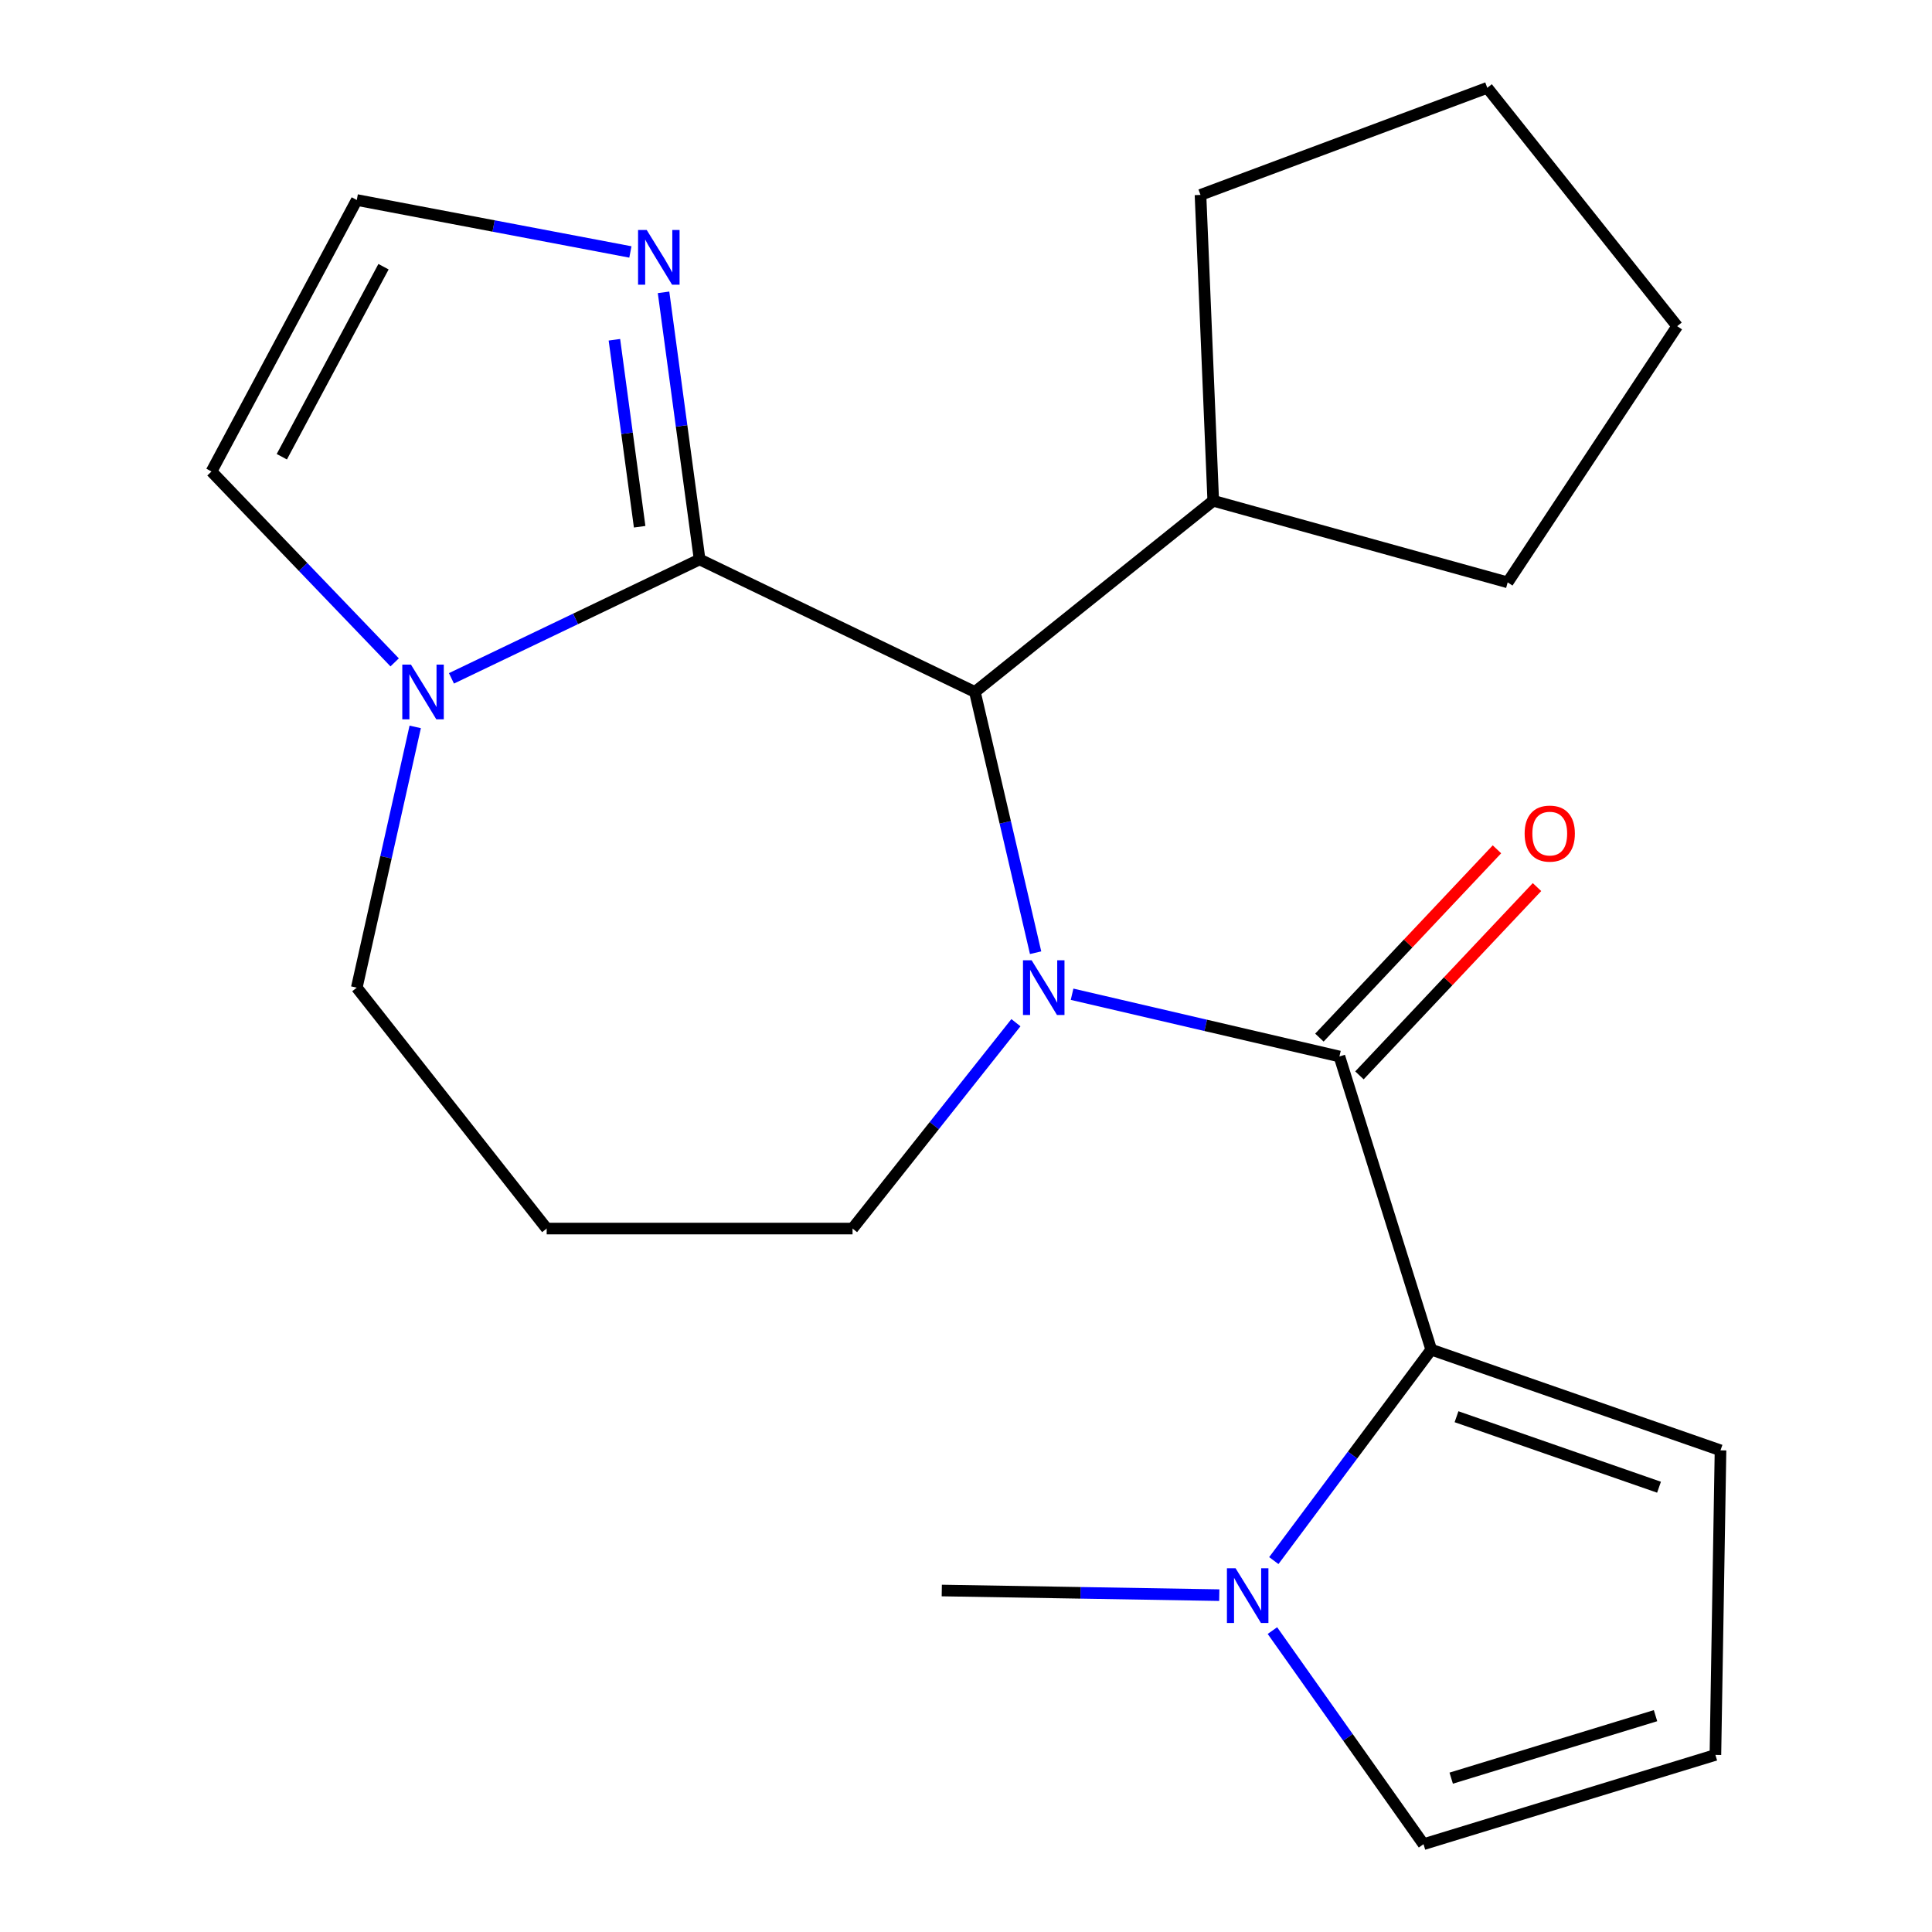 <?xml version='1.0' encoding='iso-8859-1'?>
<svg version='1.1' baseProfile='full'
              xmlns='http://www.w3.org/2000/svg'
                      xmlns:rdkit='http://www.rdkit.org/xml'
                      xmlns:xlink='http://www.w3.org/1999/xlink'
                  xml:space='preserve'
width='1000px' height='1000px' viewBox='0 0 1000 1000'>
<!-- END OF HEADER -->
<rect style='opacity:1.0;fill:#FFFFFF;stroke:none' width='1000' height='1000' x='0' y='0'> </rect>
<path class='bond-0' d='M 554.904,514.621 L 624.093,530.729' style='fill:none;fill-rule:evenodd;stroke:#0000FF;stroke-width:6px;stroke-linecap:butt;stroke-linejoin:miter;stroke-opacity:1' />
<path class='bond-0' d='M 624.093,530.729 L 693.281,546.836' style='fill:none;fill-rule:evenodd;stroke:#000000;stroke-width:6px;stroke-linecap:butt;stroke-linejoin:miter;stroke-opacity:1' />
<path class='bond-3' d='M 536.025,493.118 L 520.315,425.64' style='fill:none;fill-rule:evenodd;stroke:#0000FF;stroke-width:6px;stroke-linecap:butt;stroke-linejoin:miter;stroke-opacity:1' />
<path class='bond-3' d='M 520.315,425.64 L 504.606,358.161' style='fill:none;fill-rule:evenodd;stroke:#000000;stroke-width:6px;stroke-linecap:butt;stroke-linejoin:miter;stroke-opacity:1' />
<path class='bond-14' d='M 525.84,529.346 L 483.558,582.625' style='fill:none;fill-rule:evenodd;stroke:#0000FF;stroke-width:6px;stroke-linecap:butt;stroke-linejoin:miter;stroke-opacity:1' />
<path class='bond-14' d='M 483.558,582.625 L 441.276,635.903' style='fill:none;fill-rule:evenodd;stroke:#000000;stroke-width:6px;stroke-linecap:butt;stroke-linejoin:miter;stroke-opacity:1' />
<path class='bond-2' d='M 693.281,546.836 L 740.798,698.568' style='fill:none;fill-rule:evenodd;stroke:#000000;stroke-width:6px;stroke-linecap:butt;stroke-linejoin:miter;stroke-opacity:1' />
<path class='bond-9' d='M 703.646,556.61 L 749.596,507.88' style='fill:none;fill-rule:evenodd;stroke:#000000;stroke-width:6px;stroke-linecap:butt;stroke-linejoin:miter;stroke-opacity:1' />
<path class='bond-9' d='M 749.596,507.88 L 795.546,459.15' style='fill:none;fill-rule:evenodd;stroke:#FF0000;stroke-width:6px;stroke-linecap:butt;stroke-linejoin:miter;stroke-opacity:1' />
<path class='bond-9' d='M 682.917,537.063 L 728.867,488.333' style='fill:none;fill-rule:evenodd;stroke:#000000;stroke-width:6px;stroke-linecap:butt;stroke-linejoin:miter;stroke-opacity:1' />
<path class='bond-9' d='M 728.867,488.333 L 774.818,439.604' style='fill:none;fill-rule:evenodd;stroke:#FF0000;stroke-width:6px;stroke-linecap:butt;stroke-linejoin:miter;stroke-opacity:1' />
<path class='bond-1' d='M 362.118,289.561 L 504.606,358.161' style='fill:none;fill-rule:evenodd;stroke:#000000;stroke-width:6px;stroke-linecap:butt;stroke-linejoin:miter;stroke-opacity:1' />
<path class='bond-4' d='M 362.118,289.561 L 297.896,320.337' style='fill:none;fill-rule:evenodd;stroke:#000000;stroke-width:6px;stroke-linecap:butt;stroke-linejoin:miter;stroke-opacity:1' />
<path class='bond-4' d='M 297.896,320.337 L 233.674,351.113' style='fill:none;fill-rule:evenodd;stroke:#0000FF;stroke-width:6px;stroke-linecap:butt;stroke-linejoin:miter;stroke-opacity:1' />
<path class='bond-6' d='M 362.118,289.561 L 352.783,220.436' style='fill:none;fill-rule:evenodd;stroke:#000000;stroke-width:6px;stroke-linecap:butt;stroke-linejoin:miter;stroke-opacity:1' />
<path class='bond-6' d='M 352.783,220.436 L 343.448,151.312' style='fill:none;fill-rule:evenodd;stroke:#0000FF;stroke-width:6px;stroke-linecap:butt;stroke-linejoin:miter;stroke-opacity:1' />
<path class='bond-6' d='M 331.083,272.637 L 324.548,224.249' style='fill:none;fill-rule:evenodd;stroke:#000000;stroke-width:6px;stroke-linecap:butt;stroke-linejoin:miter;stroke-opacity:1' />
<path class='bond-6' d='M 324.548,224.249 L 318.014,175.862' style='fill:none;fill-rule:evenodd;stroke:#0000FF;stroke-width:6px;stroke-linecap:butt;stroke-linejoin:miter;stroke-opacity:1' />
<path class='bond-5' d='M 740.798,698.568 L 700.061,753.164' style='fill:none;fill-rule:evenodd;stroke:#000000;stroke-width:6px;stroke-linecap:butt;stroke-linejoin:miter;stroke-opacity:1' />
<path class='bond-5' d='M 700.061,753.164 L 659.325,807.76' style='fill:none;fill-rule:evenodd;stroke:#0000FF;stroke-width:6px;stroke-linecap:butt;stroke-linejoin:miter;stroke-opacity:1' />
<path class='bond-8' d='M 740.798,698.568 L 890.535,750.691' style='fill:none;fill-rule:evenodd;stroke:#000000;stroke-width:6px;stroke-linecap:butt;stroke-linejoin:miter;stroke-opacity:1' />
<path class='bond-8' d='M 753.892,733.294 L 858.708,769.78' style='fill:none;fill-rule:evenodd;stroke:#000000;stroke-width:6px;stroke-linecap:butt;stroke-linejoin:miter;stroke-opacity:1' />
<path class='bond-13' d='M 504.606,358.161 L 627.973,259.202' style='fill:none;fill-rule:evenodd;stroke:#000000;stroke-width:6px;stroke-linecap:butt;stroke-linejoin:miter;stroke-opacity:1' />
<path class='bond-10' d='M 204.272,342.847 L 156.868,293.443' style='fill:none;fill-rule:evenodd;stroke:#0000FF;stroke-width:6px;stroke-linecap:butt;stroke-linejoin:miter;stroke-opacity:1' />
<path class='bond-10' d='M 156.868,293.443 L 109.465,244.038' style='fill:none;fill-rule:evenodd;stroke:#000000;stroke-width:6px;stroke-linecap:butt;stroke-linejoin:miter;stroke-opacity:1' />
<path class='bond-22' d='M 214.914,376.242 L 199.79,443.724' style='fill:none;fill-rule:evenodd;stroke:#0000FF;stroke-width:6px;stroke-linecap:butt;stroke-linejoin:miter;stroke-opacity:1' />
<path class='bond-22' d='M 199.79,443.724 L 184.666,511.207' style='fill:none;fill-rule:evenodd;stroke:#000000;stroke-width:6px;stroke-linecap:butt;stroke-linejoin:miter;stroke-opacity:1' />
<path class='bond-11' d='M 658.6,843.992 L 697.705,899.269' style='fill:none;fill-rule:evenodd;stroke:#0000FF;stroke-width:6px;stroke-linecap:butt;stroke-linejoin:miter;stroke-opacity:1' />
<path class='bond-11' d='M 697.705,899.269 L 736.809,954.545' style='fill:none;fill-rule:evenodd;stroke:#000000;stroke-width:6px;stroke-linecap:butt;stroke-linejoin:miter;stroke-opacity:1' />
<path class='bond-17' d='M 631.097,825.646 L 559.28,824.447' style='fill:none;fill-rule:evenodd;stroke:#0000FF;stroke-width:6px;stroke-linecap:butt;stroke-linejoin:miter;stroke-opacity:1' />
<path class='bond-17' d='M 559.28,824.447 L 487.464,823.249' style='fill:none;fill-rule:evenodd;stroke:#000000;stroke-width:6px;stroke-linecap:butt;stroke-linejoin:miter;stroke-opacity:1' />
<path class='bond-7' d='M 326.285,130.413 L 255.475,116.971' style='fill:none;fill-rule:evenodd;stroke:#0000FF;stroke-width:6px;stroke-linecap:butt;stroke-linejoin:miter;stroke-opacity:1' />
<path class='bond-7' d='M 255.475,116.971 L 184.666,103.529' style='fill:none;fill-rule:evenodd;stroke:#000000;stroke-width:6px;stroke-linecap:butt;stroke-linejoin:miter;stroke-opacity:1' />
<path class='bond-24' d='M 184.666,103.529 L 109.465,244.038' style='fill:none;fill-rule:evenodd;stroke:#000000;stroke-width:6px;stroke-linecap:butt;stroke-linejoin:miter;stroke-opacity:1' />
<path class='bond-24' d='M 198.505,138.05 L 145.865,236.406' style='fill:none;fill-rule:evenodd;stroke:#000000;stroke-width:6px;stroke-linecap:butt;stroke-linejoin:miter;stroke-opacity:1' />
<path class='bond-12' d='M 890.535,750.691 L 887.892,908.342' style='fill:none;fill-rule:evenodd;stroke:#000000;stroke-width:6px;stroke-linecap:butt;stroke-linejoin:miter;stroke-opacity:1' />
<path class='bond-25' d='M 736.809,954.545 L 887.892,908.342' style='fill:none;fill-rule:evenodd;stroke:#000000;stroke-width:6px;stroke-linecap:butt;stroke-linejoin:miter;stroke-opacity:1' />
<path class='bond-25' d='M 751.14,920.369 L 856.897,888.027' style='fill:none;fill-rule:evenodd;stroke:#000000;stroke-width:6px;stroke-linecap:butt;stroke-linejoin:miter;stroke-opacity:1' />
<path class='bond-18' d='M 627.973,259.202 L 621.373,100.886' style='fill:none;fill-rule:evenodd;stroke:#000000;stroke-width:6px;stroke-linecap:butt;stroke-linejoin:miter;stroke-opacity:1' />
<path class='bond-19' d='M 627.973,259.202 L 780.369,301.432' style='fill:none;fill-rule:evenodd;stroke:#000000;stroke-width:6px;stroke-linecap:butt;stroke-linejoin:miter;stroke-opacity:1' />
<path class='bond-15' d='M 441.276,635.903 L 282.96,635.903' style='fill:none;fill-rule:evenodd;stroke:#000000;stroke-width:6px;stroke-linecap:butt;stroke-linejoin:miter;stroke-opacity:1' />
<path class='bond-16' d='M 282.96,635.903 L 184.666,511.207' style='fill:none;fill-rule:evenodd;stroke:#000000;stroke-width:6px;stroke-linecap:butt;stroke-linejoin:miter;stroke-opacity:1' />
<path class='bond-21' d='M 621.373,100.886 L 769.812,45.455' style='fill:none;fill-rule:evenodd;stroke:#000000;stroke-width:6px;stroke-linecap:butt;stroke-linejoin:miter;stroke-opacity:1' />
<path class='bond-20' d='M 780.369,301.432 L 868.106,168.837' style='fill:none;fill-rule:evenodd;stroke:#000000;stroke-width:6px;stroke-linecap:butt;stroke-linejoin:miter;stroke-opacity:1' />
<path class='bond-23' d='M 868.106,168.837 L 769.812,45.455' style='fill:none;fill-rule:evenodd;stroke:#000000;stroke-width:6px;stroke-linecap:butt;stroke-linejoin:miter;stroke-opacity:1' />
<path  class='atom-0' d='M 533.976 497.047
L 543.256 512.047
Q 544.176 513.527, 545.656 516.207
Q 547.136 518.887, 547.216 519.047
L 547.216 497.047
L 550.976 497.047
L 550.976 525.367
L 547.096 525.367
L 537.136 508.967
Q 535.976 507.047, 534.736 504.847
Q 533.536 502.647, 533.176 501.967
L 533.176 525.367
L 529.496 525.367
L 529.496 497.047
L 533.976 497.047
' fill='#0000FF'/>
<path  class='atom-5' d='M 212.706 344.001
L 221.986 359.001
Q 222.906 360.481, 224.386 363.161
Q 225.866 365.841, 225.946 366.001
L 225.946 344.001
L 229.706 344.001
L 229.706 372.321
L 225.826 372.321
L 215.866 355.921
Q 214.706 354.001, 213.466 351.801
Q 212.266 349.601, 211.906 348.921
L 211.906 372.321
L 208.226 372.321
L 208.226 344.001
L 212.706 344.001
' fill='#0000FF'/>
<path  class='atom-6' d='M 639.536 811.732
L 648.816 826.732
Q 649.736 828.212, 651.216 830.892
Q 652.696 833.572, 652.776 833.732
L 652.776 811.732
L 656.536 811.732
L 656.536 840.052
L 652.656 840.052
L 642.696 823.652
Q 641.536 821.732, 640.296 819.532
Q 639.096 817.332, 638.736 816.652
L 638.736 840.052
L 635.056 840.052
L 635.056 811.732
L 639.536 811.732
' fill='#0000FF'/>
<path  class='atom-7' d='M 334.743 119.047
L 344.023 134.047
Q 344.943 135.527, 346.423 138.207
Q 347.903 140.887, 347.983 141.047
L 347.983 119.047
L 351.743 119.047
L 351.743 147.367
L 347.863 147.367
L 337.903 130.967
Q 336.743 129.047, 335.503 126.847
Q 334.303 124.647, 333.943 123.967
L 333.943 147.367
L 330.263 147.367
L 330.263 119.047
L 334.743 119.047
' fill='#0000FF'/>
<path  class='atom-10' d='M 789.149 431.464
Q 789.149 424.664, 792.509 420.864
Q 795.869 417.064, 802.149 417.064
Q 808.429 417.064, 811.789 420.864
Q 815.149 424.664, 815.149 431.464
Q 815.149 438.344, 811.749 442.264
Q 808.349 446.144, 802.149 446.144
Q 795.909 446.144, 792.509 442.264
Q 789.149 438.384, 789.149 431.464
M 802.149 442.944
Q 806.469 442.944, 808.789 440.064
Q 811.149 437.144, 811.149 431.464
Q 811.149 425.904, 808.789 423.104
Q 806.469 420.264, 802.149 420.264
Q 797.829 420.264, 795.469 423.064
Q 793.149 425.864, 793.149 431.464
Q 793.149 437.184, 795.469 440.064
Q 797.829 442.944, 802.149 442.944
' fill='#FF0000'/>
</svg>
